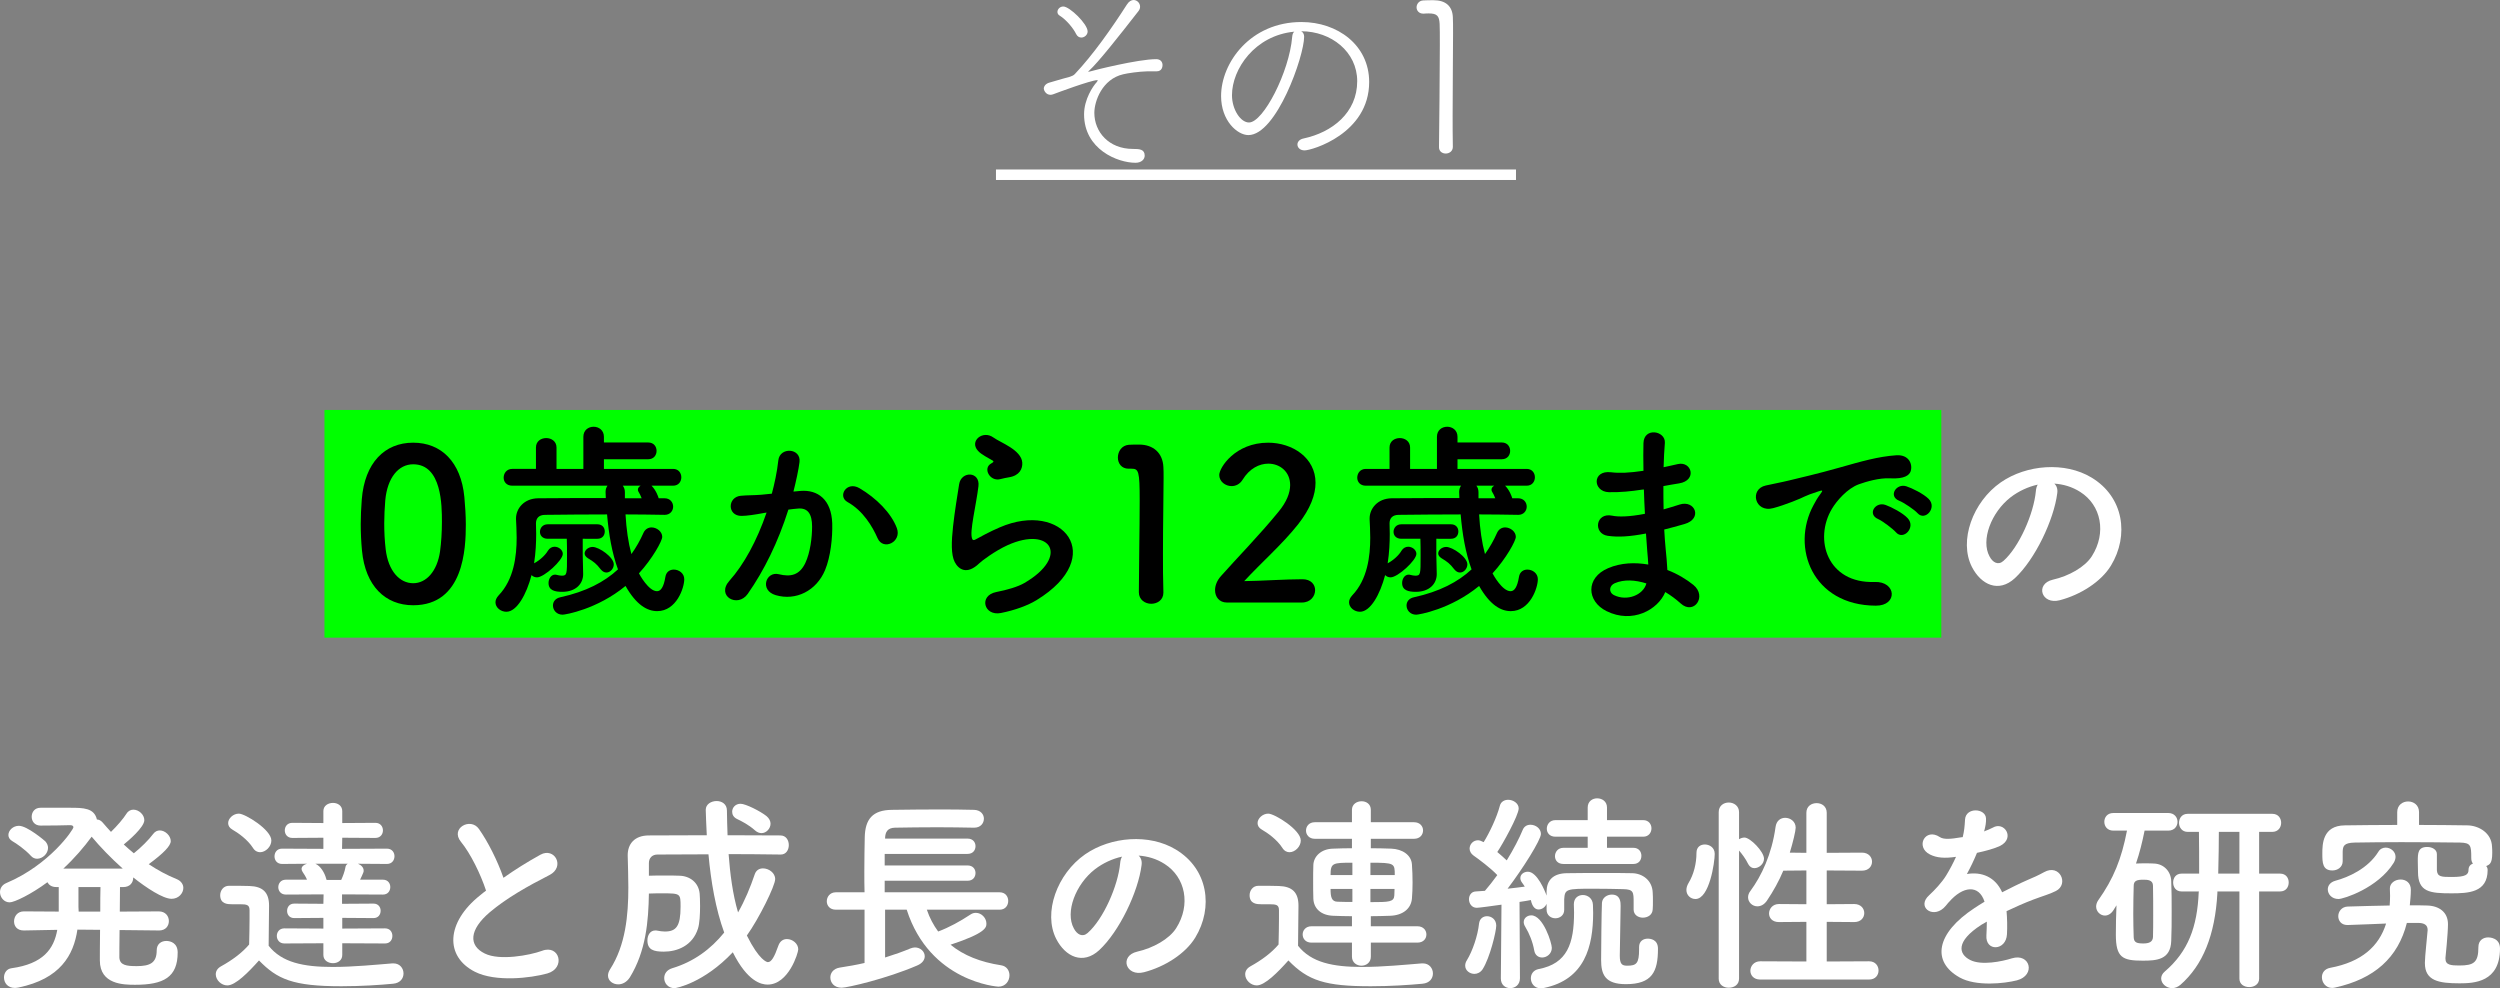 <?xml version="1.0" encoding="utf-8"?>
<!-- Generator: Adobe Illustrator 15.1.0, SVG Export Plug-In . SVG Version: 6.00 Build 0)  -->
<!DOCTYPE svg PUBLIC "-//W3C//DTD SVG 1.1//EN" "http://www.w3.org/Graphics/SVG/1.1/DTD/svg11.dtd">
<svg version="1.1" id="レイヤー_1" xmlns="http://www.w3.org/2000/svg" xmlns:xlink="http://www.w3.org/1999/xlink" x="0px"
	 y="0px" width="357.536px" height="141.349px" viewBox="0 0 357.536 141.349"
	 style="enable-background:new 0 0 357.536 141.349;" xml:space="preserve">
<rect x="0" y="0" width="357.536" height="141.349" fill="#808080" stroke="none"/>
<style type="text/css">
<![CDATA[
	.st0{fill:#FFFFFF;}
	.st1{fill:#00FF00;}
]]>
</style>
<rect x="46.403" y="58.631" class="st1" width="231.232" height="32.562"/>
<g>
	<g>
		<path class="st0" d="M160.647,10.62c-3.029,0.689-4.14,3.869-4.14,5.519
			c0,2.701,2.04,5.16,5.52,5.16c0.9,0,1.681,0.03,1.681,0.96
			c0,0.511-0.45,1.021-1.32,1.021c-2.55,0-7.35-1.92-7.35-6.93
			c0-2.16,1.29-4.05,1.8-4.59c0.09-0.121,0.15-0.21,0.15-0.271
			c0-0.029-0.03-0.029-0.061-0.029c-0.899,0-5.97,1.89-6.27,2.01
			c-0.15,0.06-0.3,0.09-0.42,0.09c-0.69,0-0.96-0.689-0.96-0.87
			c0-0.359,0.27-0.72,0.78-0.87l1.859-0.54
			c0.84-0.239,1.47-0.329,1.8-0.689c2.61-2.76,5.31-6.6,7.439-9.93
			C161.458,0.18,161.817,0,162.118,0c0.51,0,0.93,0.45,0.93,0.96
			c0,0.21-0.061,0.391-0.21,0.601c-2.851,3.659-5.79,7.379-7.08,8.549
			c-0.06,0.061-0.12,0.091-0.12,0.12c0,0.03,0.03,0.03,0.061,0.03
			c0.06,0,0.149-0.03,0.27-0.06c0.36-0.12,6.78-1.74,9.39-1.74
			c0.63,0,0.9,0.42,0.9,0.84c0,0.15-0.03,0.9-0.84,0.9h-1.32
			C162.867,10.229,161.248,10.47,160.647,10.62z M154.648,5.37
			c-0.301,0-0.57-0.15-0.75-0.51c-0.36-0.75-1.351-2.011-2.37-2.641
			c-0.21-0.12-0.3-0.331-0.3-0.51c0-0.39,0.359-0.78,0.84-0.78
			c0.899,0,3.479,2.49,3.479,3.57C155.548,4.979,155.098,5.37,154.648,5.37z"/>
		<path class="st0" d="M186.511,5.25c0,2.79-3.96,14.069-7.979,14.069
			c-1.56,0-3.899-2.04-3.899-5.58c0-4.77,4.199-10.589,11.489-10.589
			c5.16,0,9.689,3.3,9.689,8.579c0,7.38-8.189,9.779-9.239,9.779
			c-0.66,0-1.021-0.42-1.021-0.84c0-0.359,0.271-0.75,0.9-0.869
			c4.05-0.87,7.649-3.661,7.649-8.19c0-4.199-3.72-7.14-8.01-7.14
			C186.361,4.62,186.511,4.889,186.511,5.25z M176.191,13.619
			c0,2.04,1.229,3.9,2.43,3.9c2.04,0,5.76-7.2,6.18-12.239
			c0.03-0.36,0.12-0.601,0.3-0.75C179.461,5.07,176.191,9.87,176.191,13.619z"
			/>
		<path class="st0" d="M207.778,20.999c0,0.63-0.51,0.96-1.02,0.96
			c-0.48,0-0.961-0.3-0.961-0.899v-0.03
			c0.03-3.03,0.12-10.26,0.12-14.52c0-1.5,0-2.609-0.029-3.09
			c-0.061-1.14-0.36-1.5-1.561-1.5c-0.21,0-0.42,0-0.689,0.03h-0.09
			c-0.63,0-0.96-0.45-0.96-0.9c0-0.449,0.33-0.96,0.96-0.989
			c0.6-0.03,0.84-0.03,1.47-0.03c1.71,0,2.699,0.84,2.76,2.43
			c0.03,0.51,0.03,1.35,0.03,2.37c0,2.85-0.061,7.29-0.061,11.579
			c0,1.561,0,3.12,0.03,4.561V20.999z"/>
		<path class="st0" d="M142.438,25.739v-1.5h74.37v1.5H142.438z"/>
		<path d="M51.77,78.759c-0.12-1.289-0.18-2.549-0.18-3.809
			c0-1.141,0.06-2.312,0.15-3.541c0.42-5.22,3.27-8.1,7.35-8.1
			c4.02,0,6.839,2.76,7.319,7.77c0.12,1.32,0.21,2.64,0.21,3.929
			c0,3.391-0.27,11.551-7.529,11.551C55.1,86.56,52.25,83.8,51.77,78.759z
			 M62.93,78.88c0.18-1.32,0.27-2.791,0.27-4.23
			c0-2.311,0-8.25-4.109-8.25c-2.101,0-3.69,1.92-3.99,5.13
			c-0.09,1.109-0.15,2.219-0.15,3.299c0,1.26,0.061,2.52,0.21,3.75
			c0.36,3.06,1.98,4.83,3.931,4.83C60.949,83.41,62.51,81.73,62.93,78.88
			z"/>
		<path d="M95.038,73.63c-1.89-0.031-3.75-0.061-5.58-0.061
			c0.12,2.1,0.391,4.02,0.84,5.67c0.69-0.961,1.261-1.98,1.74-3.061
			c0.24-0.51,0.69-0.75,1.14-0.75c0.75,0,1.53,0.6,1.53,1.35
			c0,0.57-1.38,3.09-3.33,5.221c0.09,0.18,1.38,2.551,2.58,2.551
			c0.54,0,0.96-0.57,1.2-2.041c0.12-0.75,0.66-1.051,1.2-1.051
			c0.72,0,1.5,0.512,1.5,1.381c0,1.23-1.11,4.561-3.87,4.561
			c-1.44,0-3-0.9-4.53-3.6c-4.08,3.359-8.64,4.109-8.999,4.109
			c-0.87,0-1.38-0.66-1.38-1.32c0-0.51,0.329-1.02,1.05-1.17
			c3.689-0.811,6.3-2.189,8.249-3.99c-0.869-2.369-1.319-5.04-1.56-7.859
			c-3.09,0-6.06,0.029-8.85,0.061c-0.93,0-1.32,0.509-1.32,1.229
			c0,0.42,0.03,0.932,0.03,1.5c0,1.201-0.06,2.67-0.3,4.201
			c0.81-0.421,1.62-1.171,1.979-1.801c0.24-0.391,0.601-0.57,0.96-0.57
			c0.57,0,1.17,0.45,1.17,1.021c0,0.929-2.67,3.359-3.689,3.359
			c-0.3,0-0.6-0.121-0.78-0.33c-0.72,2.76-2.1,5.25-3.6,5.25
			c-0.81,0-1.56-0.601-1.56-1.351c0-0.329,0.149-0.659,0.449-0.989
			c2.19-2.281,2.58-5.611,2.58-8.25c0-1.02-0.06-1.92-0.09-2.641
			c0-0.029,0-0.059,0-0.12c0-1.38,1.11-2.849,3.15-2.879
			c3.029-0.03,6.329-0.03,9.689-0.03l-0.03-0.81c0-0.031,0-0.09,0-0.12
			c0-0.33,0.12-0.63,0.27-0.84H73.259c-0.84,0-1.229-0.571-1.229-1.14
			c0-0.63,0.42-1.261,1.229-1.261h3.39V64c0-0.899,0.721-1.35,1.471-1.35
			c0.72,0,1.47,0.45,1.47,1.35v3.06h3.84v-4.59
			c0-0.959,0.72-1.439,1.47-1.439c0.72,0,1.47,0.48,1.47,1.439v0.811h6.33
			c0.81,0,1.2,0.6,1.2,1.2c0,0.6-0.391,1.199-1.2,1.199h-6.33v1.38
			h9.899c0.78,0,1.17,0.601,1.17,1.2c0,0.601-0.39,1.2-1.17,1.2h-3.09
			c0.63,0.63,0.96,1.56,1.021,1.8h0.84c0.81,0,1.229,0.599,1.229,1.201
			c0,0.57-0.42,1.17-1.199,1.17H95.038z M83.339,77.05v2.369
			c0,0.66,0.06,1.83,0.06,2.641c0,0.029,0,0.029,0,0.059
			c0,1.32-0.99,2.521-3,2.521c-1.05,0-1.95-0.21-1.95-1.261
			c0-0.6,0.36-1.199,0.931-1.199c0.06,0,0.149,0,0.21,0.029
			c0.27,0.061,0.51,0.121,0.75,0.121c0.75,0,0.75-0.24,0.75-2.76
			c0-0.871,0-1.801-0.03-2.52h-2.729c-0.75,0-1.11-0.48-1.11-0.99
			c0-0.541,0.39-1.08,1.11-1.08h7.109c0.72,0,1.05,0.51,1.05,1.02
			c0,0.541-0.33,1.051-1.05,1.051H83.339z M85.889,81.4
			c-0.601-0.781-0.96-1.051-1.8-1.561c-0.33-0.209-0.48-0.45-0.48-0.689
			c0-0.48,0.54-0.93,1.14-0.93c0.931,0,3.03,1.469,3.03,2.49
			c0,0.629-0.51,1.17-1.05,1.17C86.429,81.88,86.158,81.73,85.889,81.4z
			 M89.068,69.46C89.248,69.7,89.368,70,89.368,70.389v0.871h2.4
			c-0.15-0.39-0.271-0.63-0.42-0.871c-0.091-0.12-0.12-0.24-0.12-0.359
			c0-0.24,0.149-0.42,0.39-0.57H89.068z"/>
		<path d="M114.461,70.21c2.52-0.21,4.439,1.26,4.56,4.62
			c0.06,2.1-0.24,4.801-1.02,6.689c-1.23,2.971-4.17,4.439-7.05,3.6
			c-2.37-0.689-1.41-3.449,0.42-3c1.71,0.42,2.97,0.15,3.81-1.619
			c0.689-1.471,0.96-3.6,0.96-5.189c0-1.83-0.63-2.701-2.01-2.58
			c-0.45,0.029-0.9,0.09-1.38,0.15c-1.47,4.648-3.48,8.729-5.82,12.059
			c-1.439,2.041-4.56,0.301-2.609-1.889c2.069-2.311,3.93-5.73,5.31-9.75
			l-0.36,0.059c-1.29,0.24-2.46,0.42-3.239,0.42
			c-2.04,0-2.01-2.699-0.09-2.879c0.93-0.09,1.859-0.06,2.939-0.149
			l1.5-0.15c0.36-1.319,0.75-3.09,0.93-4.77
			c0.21-1.95,3.271-1.77,3.03,0.24c-0.12,1.02-0.51,2.819-0.87,4.229
			L114.461,70.21z M125.5,76.96c-0.72-1.65-2.069-3.93-4.29-5.16
			c-1.47-0.81-0.149-3.06,1.71-1.98c2.4,1.409,4.53,3.539,5.34,5.699
			C129.01,77.5,126.311,78.82,125.5,76.96z"/>
		<path d="M143.14,87.669c-2.43,0.48-3.21-2.49-0.66-3
			c1.561-0.301,3.091-0.75,4.021-1.291c3.3-1.92,4.199-3.989,3.569-5.189
			c-0.63-1.199-2.819-1.648-5.999-0.209c-1.771,0.811-3.66,2.219-4.021,2.58
			c-1.77,1.709-2.97,0.869-3.51-0.18c-0.54-1.051-0.479-2.91-0.24-5.102
			c0.24-2.189,0.631-4.499,0.87-6.029c0.3-1.92,3.03-1.861,2.76,0.3
			c-0.149,1.26-0.479,2.94-0.72,4.379c-0.24,1.471-0.39,2.58-0.18,3.121
			c0.09,0.24,0.24,0.24,0.51,0.089c0.6-0.329,2.01-1.11,3.42-1.71
			c9.06-3.929,15.449,4.17,5.31,10.381
			C147.01,86.589,145.12,87.279,143.14,87.669z M143.02,68.53
			c-1.439,0.359-2.52-1.561-1.26-2.25c0.15-0.09,0.45-0.24,0.24-0.391
			c-0.63-0.389-1.65-0.869-2.13-1.409c-1.29-1.41,0.689-3,2.189-1.92
			c0.54,0.39,1.561,0.84,2.431,1.409c0.87,0.57,1.649,1.29,1.71,2.19
			c0.06,0.87-0.391,1.859-1.891,2.1C143.92,68.32,143.5,68.41,143.02,68.53z"/>
		<path d="M164.642,86.349c-0.87,0-1.77-0.57-1.77-1.65
			c0-2.789,0.119-9.18,0.119-13.139c0-4.199-0.149-4.529-1.17-4.529
			c-0.09,0-0.18,0-0.27,0c-0.061,0-0.09,0-0.15,0
			c-1.02,0-1.529-0.78-1.529-1.59c0-0.87,0.54-1.74,1.56-1.83
			c0.6-0.03,0.84-0.03,1.47-0.03c2.07,0,3.391,1.23,3.48,3.21
			c0.029,0.39,0.029,0.93,0.029,1.59c0,2.4-0.09,6.42-0.09,10.709
			c0,1.859,0,3.75,0.061,5.609c0,0.031,0,0.031,0,0.061
			C166.382,85.81,165.512,86.349,164.642,86.349z"/>
		<path d="M175.45,86.169c-1.05,0-1.68-0.78-1.68-1.77
			c0-0.66,0.271-1.381,0.87-2.041c2.07-2.34,5.55-5.91,8.189-9.148
			c1.2-1.441,1.681-2.76,1.681-3.84c0-1.89-1.44-3.061-3.12-3.061
			c-1.29,0-2.7,0.69-3.69,2.311c-0.39,0.63-0.989,0.899-1.56,0.899
			c-0.9,0-1.77-0.659-1.77-1.59c0-1.05,2.279-4.619,6.989-4.619
			c3.479,0,6.779,2.159,6.779,5.729c0,1.71-0.72,3.69-2.489,5.94
			c-2.28,2.879-5.22,5.43-7.71,8.129c2.49-0.029,5.88-0.27,8.34-0.27
			c1.229,0,1.8,0.779,1.8,1.561c0,0.869-0.66,1.77-1.89,1.77H175.45z"/>
		<path d="M217.114,73.63c-1.89-0.031-3.75-0.061-5.58-0.061
			c0.12,2.1,0.391,4.02,0.84,5.67c0.69-0.961,1.261-1.98,1.74-3.061
			c0.24-0.51,0.69-0.75,1.14-0.75c0.75,0,1.53,0.6,1.53,1.35
			c0,0.57-1.38,3.09-3.33,5.221c0.09,0.18,1.38,2.551,2.58,2.551
			c0.54,0,0.96-0.57,1.2-2.041c0.12-0.75,0.66-1.051,1.2-1.051
			c0.72,0,1.5,0.512,1.5,1.381c0,1.23-1.11,4.561-3.87,4.561
			c-1.44,0-3-0.9-4.53-3.6c-4.08,3.359-8.64,4.109-8.999,4.109
			c-0.87,0-1.38-0.66-1.38-1.32c0-0.51,0.329-1.02,1.05-1.17
			c3.689-0.811,6.3-2.189,8.249-3.99c-0.869-2.369-1.319-5.04-1.56-7.859
			c-3.09,0-6.06,0.029-8.85,0.061c-0.93,0-1.32,0.509-1.32,1.229
			c0,0.42,0.03,0.932,0.03,1.5c0,1.201-0.06,2.67-0.3,4.201
			c0.81-0.421,1.62-1.171,1.979-1.801c0.24-0.391,0.601-0.57,0.96-0.57
			c0.57,0,1.17,0.45,1.17,1.021c0,0.929-2.67,3.359-3.689,3.359
			c-0.3,0-0.6-0.121-0.78-0.33c-0.72,2.76-2.1,5.25-3.6,5.25
			c-0.81,0-1.56-0.601-1.56-1.351c0-0.329,0.149-0.659,0.449-0.989
			c2.19-2.281,2.58-5.611,2.58-8.25c0-1.02-0.06-1.92-0.09-2.641
			c0-0.029,0-0.059,0-0.12c0-1.38,1.11-2.849,3.15-2.879
			c3.029-0.03,6.329-0.03,9.689-0.03l-0.03-0.81c0-0.031,0-0.09,0-0.12
			c0-0.33,0.12-0.63,0.27-0.84h-13.619c-0.84,0-1.229-0.571-1.229-1.14
			c0-0.63,0.42-1.261,1.229-1.261h3.39V64c0-0.899,0.721-1.35,1.471-1.35
			c0.72,0,1.47,0.45,1.47,1.35v3.06h3.84v-4.59
			c0-0.959,0.72-1.439,1.47-1.439c0.72,0,1.47,0.48,1.47,1.439v0.811h6.33
			c0.81,0,1.2,0.6,1.2,1.2c0,0.6-0.391,1.199-1.2,1.199h-6.33v1.38
			h9.899c0.78,0,1.17,0.601,1.17,1.2c0,0.601-0.39,1.2-1.17,1.2h-3.09
			c0.63,0.63,0.96,1.56,1.021,1.8h0.84c0.81,0,1.229,0.599,1.229,1.201
			c0,0.57-0.42,1.17-1.199,1.17H217.114z M205.415,77.05v2.369
			c0,0.66,0.06,1.83,0.06,2.641c0,0.029,0,0.029,0,0.059
			c0,1.32-0.99,2.521-3,2.521c-1.05,0-1.95-0.21-1.95-1.261
			c0-0.6,0.36-1.199,0.931-1.199c0.06,0,0.149,0,0.21,0.029
			c0.27,0.061,0.51,0.121,0.75,0.121c0.75,0,0.75-0.24,0.75-2.76
			c0-0.871,0-1.801-0.03-2.52h-2.729c-0.75,0-1.11-0.48-1.11-0.99
			c0-0.541,0.39-1.08,1.11-1.08h7.109c0.72,0,1.05,0.51,1.05,1.02
			c0,0.541-0.33,1.051-1.05,1.051H205.415z M207.965,81.4
			c-0.601-0.781-0.96-1.051-1.8-1.561c-0.33-0.209-0.48-0.45-0.48-0.689
			c0-0.48,0.54-0.93,1.14-0.93c0.931,0,3.03,1.469,3.03,2.49
			c0,0.629-0.51,1.17-1.05,1.17C208.505,81.88,208.234,81.73,207.965,81.4z
			 M211.145,69.46c0.18,0.24,0.3,0.54,0.3,0.929v0.871h2.4
			c-0.15-0.39-0.271-0.63-0.42-0.871c-0.091-0.12-0.12-0.24-0.12-0.359
			c0-0.24,0.149-0.42,0.39-0.57H211.145z"/>
		<path d="M234.799,70.03c-1.56,0.239-3.06,0.39-4.71,0.359
			c-2.31-0.059-2.43-3.179,0.3-2.849c1.23,0.15,2.61,0.09,4.65-0.21
			c-0.03-1.59-0.03-3,0-3.96c0.06-2.31,3.18-1.77,3.06-0.03
			c-0.09,1.08-0.15,2.28-0.18,3.48c0.63-0.12,1.319-0.3,2.04-0.45
			c1.979-0.45,2.79,2.34,0.18,2.76c-0.81,0.12-1.56,0.271-2.25,0.39
			c0,1.11,0,2.221,0.03,3.33c0.72-0.21,1.47-0.42,2.279-0.689
			c2.221-0.72,3.36,2.041,0.69,2.791c-1.05,0.299-2.01,0.568-2.88,0.779
			c0.06,1.02,0.12,1.949,0.21,2.82c0.09,0.809,0.18,1.889,0.24,2.969
			c1.5,0.57,2.79,1.381,3.72,2.131c2.01,1.648,0.06,4.379-1.83,2.639
			c-0.63-0.568-1.38-1.139-2.189-1.619c-1.051,2.549-4.71,4.561-8.4,2.73
			c-2.85-1.41-3.029-4.77,0.24-6.15c1.83-0.779,3.84-0.84,5.729-0.51
			c-0.029-0.631-0.09-1.26-0.149-1.949c-0.061-0.721-0.12-1.561-0.181-2.49
			c-2.369,0.449-3.959,0.539-5.459,0.33c-2.13-0.301-1.771-3.391,0.63-2.881
			c0.87,0.18,2.369,0.18,4.68-0.27c-0.061-1.141-0.12-2.31-0.15-3.48
			L234.799,70.03z M230.929,83.41c-0.779,0.33-0.93,1.289-0.09,1.709
			c1.83,0.9,4.17,0,4.62-1.68C233.839,82.929,232.249,82.839,230.929,83.41z"/>
		<path d="M259.354,72.25c0.3-0.57,0.569-1.049,0.96-1.56
			c0.479-0.63,0.329-0.6-0.24-0.42c-2.25,0.721-1.74,0.721-3.78,1.5
			c-0.96,0.361-1.8,0.66-2.699,0.9c-2.641,0.72-3.45-2.73-1.051-3.24
			c0.63-0.149,2.37-0.479,3.33-0.72c1.47-0.36,4.11-0.96,7.17-1.83
			c3.09-0.87,5.52-1.59,8.159-1.77c1.86-0.12,2.37,1.35,2.04,2.31
			c-0.18,0.51-0.84,1.11-2.939,0.99c-1.53-0.09-3.42,0.479-4.439,0.84
			c-1.681,0.6-3.21,2.399-3.87,3.509c-2.64,4.41-0.63,10.711,6.09,10.471
			c3.149-0.121,3.359,3.42,0.18,3.389
			C259.204,86.589,256.084,78.279,259.354,72.25z M268.594,74.23
			c-1.59-0.689-0.39-2.55,1.08-2.01c0.84,0.299,2.46,1.139,3.149,1.889
			c1.23,1.32-0.63,3.24-1.68,2.012
			C270.724,75.639,269.224,74.5,268.594,74.23z M271.624,71.62
			c-1.62-0.63-0.45-2.55,1.02-2.07c0.84,0.271,2.46,1.08,3.18,1.8
			c1.26,1.259-0.51,3.24-1.59,2.04
			C273.813,72.91,272.254,71.859,271.624,71.62z"/>
		<path class="st0" d="M294.217,70.54c-0.48,3.809-3.18,9.479-6.06,12.149
			c-2.311,2.131-4.83,0.961-6.15-1.619c-1.89-3.721,0.12-9.3,4.141-12.09
			c3.689-2.55,9.18-2.97,12.959-0.689c4.65,2.79,5.399,8.309,2.79,12.599
			c-1.41,2.31-4.35,4.171-7.319,4.95c-2.641,0.689-3.57-2.34-0.99-2.939
			c2.279-0.511,4.59-1.801,5.58-3.361c2.13-3.359,1.319-7.289-1.65-9.178
			c-1.17-0.75-2.43-1.11-3.72-1.2C294.127,69.46,294.307,69.939,294.217,70.54
			z M287.557,71.11c-2.789,2.159-4.289,6.149-3.029,8.459
			c0.45,0.869,1.229,1.319,1.979,0.66c2.25-1.98,4.35-6.75,4.65-9.99
			c0.029-0.36,0.119-0.69,0.27-0.931
			C290.047,69.61,288.697,70.24,287.557,71.11z"/>
		<path class="st0" d="M22.709,133.07l-5.609-0.061c-0.03,1.92-0.03,3.541-0.03,3.93
			c0.061,1.111,1.021,1.23,2.49,1.23c1.92,0,2.85-0.48,2.85-2.25
			c0-0.93,0.66-1.35,1.38-1.35c0.601,0,1.62,0.301,1.62,1.65
			c0,3.539-2.01,4.619-6.09,4.619c-1.62,0-5.04-0.029-5.04-3.48
			c0-0.389,0-2.25,0.03-4.379l-3.24-0.029c-0.539,3.658-2.459,7.049-8.429,8.279
			c-0.181,0.029-0.36,0.059-0.511,0.059c-1.05,0-1.56-0.75-1.56-1.5
			c0-0.6,0.36-1.229,1.08-1.318c4.529-0.631,6.06-2.76,6.54-5.49
			l-4.771,0.09H3.39c-0.959,0-1.38-0.631-1.38-1.291
			c0-0.719,0.48-1.439,1.41-1.439l4.98,0.031v-3.51H8.04
			c-0.66,0-1.05-0.301-1.26-0.691c-2.34,1.74-4.74,2.881-5.4,2.881
			C0.57,129.05,0,128.33,0,127.58c0-0.51,0.271-1.02,0.9-1.289
			C7.14,123.65,10.5,118.64,10.5,118.31c0-0.209-0.18-0.299-0.48-0.299
			c-1.109,0.029-2.52,0.059-4.229,0.059c-0.84,0-1.26-0.629-1.26-1.26
			c0-0.66,0.42-1.289,1.26-1.289h0.03c0.39,0,0.779,0,1.17,0
			c1.02,0,1.979,0,3.029,0c1.92,0,3.45,0.029,3.84,1.68
			c0.301,0,0.57,0.15,0.811,0.42c0.39,0.449,0.779,0.9,1.2,1.35
			c0.869-0.84,1.77-1.891,2.22-2.609c0.27-0.42,0.63-0.57,0.989-0.57
			c0.78,0,1.561,0.721,1.561,1.5c0,1.02-2.311,2.969-2.94,3.48
			c0.48,0.449,0.931,0.84,1.44,1.26c1.02-0.811,2.16-1.951,2.76-2.76
			c0.27-0.361,0.6-0.51,0.96-0.51c0.75,0,1.56,0.75,1.56,1.529
			c0,0.66-0.989,1.709-3.149,3.299c1.26,0.84,2.58,1.561,3.989,2.131
			c0.66,0.27,0.96,0.779,0.96,1.26c0,0.779-0.689,1.561-1.68,1.561
			c-1.229,0-3.6-1.561-5.489-3.061c0,0.029,0,0.029,0,0.061
			c0,0.66-0.45,1.32-1.41,1.32h-0.48c0,0.898-0.029,2.158-0.029,3.51
			l5.579-0.031c0.96,0,1.44,0.691,1.44,1.381s-0.45,1.35-1.41,1.35H22.709z
			 M4.41,122.389c-0.84-0.929-2.13-1.8-2.61-2.069
			c-0.42-0.24-0.6-0.57-0.6-0.9c0-0.658,0.66-1.318,1.5-1.318
			c1.2,0,3.689,2.129,3.78,2.219c0.27,0.301,0.39,0.631,0.39,0.93
			c0,0.84-0.78,1.561-1.561,1.561C4.98,122.81,4.68,122.691,4.41,122.389z
			 M17.55,124.22c-1.68-1.5-3.24-3.119-4.44-4.561
			c-1.079,1.471-2.43,3.061-4.05,4.561H17.55z M14.34,130.371
			c0-1.352,0-2.611,0.03-3.51h-3.15v2.818c0,0.24,0.03,0.451,0.03,0.691
			H14.34z"/>
		<path class="st0" d="M32.509,140.929c-0.87,0-1.65-0.779-1.65-1.59
			c0-0.42,0.21-0.84,0.75-1.141c1.62-0.898,3-1.92,4.021-3.119
			c0.029-1.35,0.06-2.52,0.06-3.66c0-0.42,0-0.811,0-1.23
			c0-0.779-0.36-0.869-1.38-0.869c-0.42,0-0.78,0-1.17,0
			c-0.57,0-1.65-0.029-1.65-1.289c0-0.66,0.45-1.352,1.261-1.352
			c1.08,0,1.92,0,2.909,0.031c1.92,0.059,2.82,0.9,2.82,2.82
			c0,1.738-0.06,3.809-0.06,5.729c1.89,2.4,4.979,3.029,9.149,3.029
			c3,0,6.27-0.328,8.55-0.51c0.06,0,0.09,0,0.149,0
			c0.93,0,1.44,0.721,1.44,1.441c0,0.689-0.45,1.379-1.5,1.469
			c-1.86,0.18-4.62,0.361-7.38,0.361c-6.99,0-9.18-1.021-11.79-3.691
			C35.538,139.039,33.679,140.929,32.509,140.929z M36.169,121.25
			c-0.78-1.199-2.101-2.129-2.94-2.609c-0.42-0.24-0.6-0.57-0.6-0.93
			c0-0.66,0.72-1.35,1.529-1.35c0.9,0,4.65,2.309,4.65,3.84
			c0,0.869-0.811,1.68-1.62,1.68C36.828,121.88,36.438,121.701,36.169,121.25z
			 M48.948,134.9v1.68c0,0.779-0.66,1.17-1.32,1.17
			c-0.689,0-1.38-0.391-1.38-1.17v-1.68l-5.58,0.029
			c-0.72,0-1.079-0.54-1.079-1.08c0-0.539,0.359-1.08,1.079-1.08l5.58,0.031
			v-1.531l-4.17,0.031c-0.689,0-1.02-0.51-1.02-1.02
			c0-0.541,0.33-1.051,1.02-1.051l4.17,0.029l0.03-1.35l-5.4,0.029
			c-0.72,0-1.079-0.539-1.079-1.05c0-0.54,0.359-1.079,1.079-1.079h3.03
			c-0.18-0.421-0.42-0.811-0.63-1.109c-0.09-0.15-0.15-0.301-0.15-0.42
			c0-0.361,0.33-0.631,0.78-0.75l-3.569,0.029c-0.721,0-1.08-0.539-1.08-1.08
			c0-0.57,0.359-1.109,1.08-1.109l5.909,0.029v-1.59l-4.439,0.029
			c-0.721,0-1.08-0.539-1.08-1.078c0-0.541,0.359-1.081,1.08-1.081l4.439,0.03
			v-1.711c0-0.779,0.69-1.17,1.38-1.17c0.66,0,1.32,0.391,1.32,1.17v1.711
			l4.739-0.03c0.721,0,1.08,0.54,1.08,1.081c0,0.539-0.359,1.078-1.08,1.078
			l-4.739-0.029l-0.03,1.59l6.42-0.029c0.72,0,1.08,0.539,1.08,1.08
			c0,0.57-0.36,1.109-1.08,1.109l-4.14-0.029
			c0.449,0.18,0.81,0.539,0.81,0.959c0,0.121,0,0.211-0.06,0.33
			c-0.12,0.301-0.271,0.631-0.45,0.99h3.27c0.72,0,1.05,0.539,1.05,1.051
			c0,0.539-0.33,1.078-1.05,1.078l-5.85-0.029v1.35l4.5-0.029
			c0.689,0,1.02,0.51,1.02,1.02c0,0.541-0.33,1.051-1.02,1.051l-4.47-0.031
			v1.531l6.119-0.031c0.721,0,1.051,0.541,1.051,1.08
			c0,0.54-0.33,1.08-1.051,1.08L48.948,134.9z M45.108,123.531
			c0.72,0.299,1.319,1.289,1.529,2.1c0.03,0.061,0.061,0.15,0.061,0.209
			h2.1c0.24-0.51,0.51-1.229,0.601-1.799
			c0.029-0.24,0.149-0.391,0.329-0.51H45.108z"/>
		<path class="st0" d="M65.913,120.38c-1.561-1.92,1.38-3.539,2.58-1.83
			c1.289,1.83,2.64,4.5,3.51,6.99c1.619-1.141,3.329-2.221,5.279-3.301
			c2.04-1.139,3.6,1.74,1.29,2.91c-3.06,1.561-6.149,3.301-8.52,5.311
			c-2.97,2.52-3.06,4.77-0.72,5.908c2.1,1.051,6.39,0.271,8.189-0.389
			c2.52-0.961,3.42,2.49,0.75,3.24c-2.37,0.66-7.38,1.26-10.35-0.24
			c-4.32-2.189-4.14-7.051,0.72-10.92c0.3-0.24,0.57-0.48,0.87-0.689
			C68.732,125,67.293,122.06,65.913,120.38z"/>
		<path class="st0" d="M111.641,122.21c-2.46-0.031-4.949-0.061-7.439-0.061
			c0.21,2.791,0.57,5.699,1.351,8.34c0.96-1.68,1.739-3.539,2.399-5.49
			c0.21-0.57,0.66-0.809,1.17-0.809c0.81,0,1.74,0.629,1.74,1.529
			c0,0.959-2.311,5.639-4.05,8.07c1.77,3.568,2.88,3.809,3,3.809
			c0.51,0,0.93-0.719,1.5-2.34c0.239-0.689,0.72-0.959,1.229-0.959
			c0.81,0,1.62,0.66,1.62,1.469c0,0.51-1.38,5.041-4.38,5.041
			c-0.9,0-2.88-0.421-4.979-4.621c-4.141,4.381-8.07,5.131-8.34,5.131
			c-0.931,0-1.47-0.721-1.47-1.439c0-0.602,0.359-1.17,1.14-1.41
			c3.09-0.932,5.52-2.73,7.439-5.1c-1.229-3.391-1.89-7.26-2.25-11.191
			c-2.489,0-4.949,0.031-7.289,0.031c-0.75,0-1.23,0.48-1.23,1.23v1.799
			c0.72-0.029,1.5-0.029,2.28-0.029c0.75,0,1.5,0,2.069,0.029
			c1.53,0.031,2.76,0.99,2.91,2.551c0.03,0.359,0.06,1.02,0.06,1.77
			c0,1.141-0.06,2.49-0.3,3.24c-0.779,2.459-2.97,3.299-4.89,3.299
			c-1.47,0-2.34-0.27-2.34-1.619c0-0.721,0.39-1.41,1.11-1.41
			c0.119,0,0.21,0,0.33,0.029c0.329,0.061,0.689,0.121,1.05,0.121
			c1.62,0,2.25-0.75,2.25-3.541c0-1.889,0-1.92-2.58-1.92c-0.63,0-1.29,0-1.95,0.031
			c-0.06,3.959-0.42,8.25-2.729,11.998c-0.45,0.691-1.08,0.99-1.65,0.99
			c-0.78,0-1.47-0.51-1.47-1.26c0-0.27,0.09-0.57,0.3-0.9
			c2.22-3.449,2.61-7.738,2.61-11.699c0-1.59-0.061-3.148-0.091-4.559
			c0-0.031,0-0.061,0-0.061c0-1.59,0.96-2.82,3.03-2.82
			c2.64,0,5.46-0.029,8.279-0.029c-0.06-0.93-0.149-3.48-0.149-3.631
			c0-0.809,0.78-1.26,1.56-1.26c0.72,0,1.47,0.42,1.47,1.35
			c0.03,1.141,0.03,2.311,0.091,3.541c2.609,0,5.159,0.029,7.56,0.029
			c0.81,0,1.199,0.689,1.199,1.381c0,0.689-0.39,1.35-1.14,1.35H111.641z
			 M107.981,118.761c-0.9-0.811-1.98-1.352-2.55-1.621
			c-0.511-0.24-0.721-0.629-0.721-1.049c0-0.57,0.45-1.141,1.2-1.141
			c0.72,0,2.82,1.049,3.72,1.77c0.391,0.33,0.57,0.721,0.57,1.08
			c0,0.689-0.6,1.35-1.29,1.35C108.611,119.15,108.281,119.031,107.981,118.761z"
			/>
		<path class="st0" d="M132.552,130.099c0.39,1.17,0.96,2.221,1.62,3.121
			c1.59-0.6,3.12-1.441,4.62-2.43c0.27-0.182,0.51-0.24,0.779-0.24
			c0.811,0,1.5,0.75,1.5,1.529c0,0.541-0.03,1.35-5.13,3.029
			c1.86,1.53,4.29,2.49,7.229,2.941c0.811,0.119,1.2,0.779,1.2,1.439
			c0,0.779-0.54,1.619-1.59,1.619c-0.06,0-9.779-0.629-13.109-11.01h-3.09
			v6.84c1.35-0.42,2.61-0.869,3.6-1.289
			c0.24-0.09,0.45-0.15,0.66-0.15c0.81,0,1.41,0.6,1.41,1.26
			c0,0.48-0.3,0.99-1.08,1.32c-4.38,1.891-9.989,3.18-10.8,3.18
			c-1.08,0-1.62-0.721-1.62-1.471c0-0.629,0.42-1.26,1.351-1.408
			c1.17-0.182,2.399-0.391,3.54-0.66v-7.621h-4.11
			c-0.87,0-1.29-0.6-1.29-1.199c0-0.631,0.45-1.289,1.29-1.289h4.11
			c-0.03-0.961-0.03-1.98-0.03-3.031c0-1.68,0.03-3.389,0.06-4.859
			c0.061-2.551,1.11-3.869,3.87-3.9c2.189-0.029,4.71-0.059,7.17-0.059
			c1.59,0,3.18,0.029,4.59,0.059c0.96,0.031,1.41,0.66,1.41,1.26
			c0,0.66-0.48,1.291-1.381,1.291c-0.029,0-0.029,0-0.06,0
			c-1.62-0.031-3.42-0.061-5.189-0.061c-2.16,0-4.29,0.029-6.09,0.061
			c-1.05,0.029-1.38,0.6-1.41,1.469v0.091h11.789
			c0.78,0,1.141,0.54,1.141,1.079c0,0.57-0.36,1.111-1.141,1.111h-11.849v1.65
			h11.849c0.78,0,1.141,0.539,1.141,1.078c0,0.57-0.36,1.111-1.141,1.111h-11.849
			v1.65h16.438c0.841,0,1.23,0.629,1.23,1.229c0,0.631-0.39,1.26-1.23,1.26
			H132.552z"/>
		<path class="st0" d="M163.26,123.74c-0.48,3.811-3.18,9.48-6.06,12.149
			c-2.311,2.13-4.83,0.96-6.15-1.62c-1.89-3.719,0.12-9.299,4.141-12.09
			c3.689-2.549,9.18-2.969,12.959-0.689c4.65,2.791,5.399,8.311,2.79,12.6
			c-1.41,2.311-4.35,4.17-7.319,4.949c-2.641,0.691-3.57-2.34-0.99-2.939
			c2.279-0.51,4.59-1.799,5.58-3.359c2.13-3.359,1.319-7.289-1.65-9.18
			c-1.17-0.75-2.43-1.109-3.72-1.199
			C163.17,122.66,163.35,123.139,163.26,123.74z M156.6,124.31
			c-2.789,2.16-4.289,6.15-3.029,8.459c0.45,0.87,1.229,1.32,1.979,0.66
			c2.25-1.979,4.35-6.75,4.65-9.988c0.029-0.361,0.119-0.691,0.27-0.932
			C159.09,122.81,157.74,123.441,156.6,124.31z"/>
		<path class="st0" d="M179.73,140.929c-0.87,0-1.65-0.779-1.65-1.59
			c0-0.42,0.21-0.84,0.75-1.141c1.62-0.898,3-1.92,4.021-3.119
			c0.029-1.35,0.06-2.52,0.06-3.66c0-0.42,0-0.811,0-1.23
			c0-0.779-0.36-0.869-1.38-0.869c-0.42,0-0.78,0-1.17,0
			c-0.57,0-1.65-0.029-1.65-1.289c0-0.66,0.45-1.352,1.261-1.352
			c1.08,0,1.92,0,2.909,0.031c1.92,0.059,2.82,0.9,2.82,2.82
			c0,1.738-0.061,3.809-0.061,5.729c1.891,2.4,4.98,3.029,9.15,3.029
			c3,0,6.27-0.328,8.55-0.51c0.06,0,0.09,0,0.149,0
			c0.93,0,1.44,0.721,1.44,1.441c0,0.689-0.45,1.379-1.5,1.469
			c-1.891,0.18-4.65,0.361-7.38,0.361c-6.51,0-8.97-0.781-11.79-3.691
			C182.761,139.039,180.9,140.929,179.73,140.929z M183.391,121.25
			c-0.78-1.199-2.101-2.129-2.94-2.609c-0.42-0.24-0.6-0.57-0.6-0.93
			c0-0.66,0.72-1.35,1.529-1.35c0.9,0,4.65,2.309,4.65,3.84
			c0,0.869-0.811,1.68-1.62,1.68C184.05,121.88,183.66,121.701,183.391,121.25z
			 M196.05,134.81v2.01c0,0.84-0.66,1.289-1.35,1.289
			c-0.66,0-1.351-0.449-1.351-1.289v-2.01h-5.79
			c-0.84,0-1.26-0.57-1.26-1.171c0-0.569,0.42-1.169,1.26-1.169h5.79
			v-1.439c-0.899,0-1.77-0.031-2.67-0.061c-1.77-0.061-2.79-1.051-2.85-2.43
			c-0.03-0.811-0.03-1.651-0.03-2.461c0-0.84,0-1.65,0.03-2.4
			c0.06-1.229,1.14-2.279,2.82-2.309c0.84-0.031,1.77-0.061,2.699-0.061
			v-1.35h-5.31c-0.84,0-1.26-0.6-1.26-1.17
			c0-0.6,0.42-1.199,1.26-1.199h5.31v-1.771c0-0.809,0.69-1.229,1.38-1.229
			c0.66,0,1.32,0.389,1.32,1.229v1.771h6.18c0.87,0,1.29,0.6,1.29,1.17
			c0,0.6-0.42,1.199-1.29,1.199h-6.18v1.35c0.99,0,1.979,0.029,2.939,0.061
			c1.561,0.06,2.851,0.9,2.94,2.25c0.06,0.84,0.09,1.74,0.09,2.609
			c0,0.811-0.03,1.561-0.09,2.279c-0.12,1.41-1.26,2.4-3.12,2.461
			c-0.93,0.029-1.83,0.061-2.76,0.061v1.439h6.659
			c0.87,0,1.29,0.6,1.29,1.169c0,0.601-0.42,1.171-1.29,1.171H196.05z
			 M193.41,123.38c-2.82,0-3.12,0.029-3.12,1.77h3.12V123.38z
			 M193.41,127.13h-3.12c0,1.109,0.12,1.83,1.02,1.83
			c0.66,0.029,1.351,0.029,2.101,0.029V127.13z M199.47,125.15
			c0-1.68,0-1.77-3.48-1.77v1.77H199.47z M195.989,127.13v1.889
			c2.7,0,3.36-0.029,3.42-0.959c0-0.301,0.03-0.6,0.03-0.93H195.989z"/>
		<path class="st0" d="M210.864,139.279c-0.66,0-1.32-0.479-1.32-1.17
			c0-0.24,0.061-0.51,0.24-0.779c0.81-1.32,1.56-3.51,1.74-5.25
			c0.09-0.721,0.6-1.049,1.14-1.049c0.66,0,1.32,0.479,1.32,1.35
			c0,0.809-0.9,4.59-1.95,6.238C211.734,139.07,211.284,139.279,210.864,139.279z
			 M233.633,130.041c0-0.361,0-0.631,0-0.93c0-1.531,0-1.92-1.499-1.951
			c-1.141-0.029-2.761-0.061-4.261-0.061c-3.84,0-4.079,0.031-4.169,1.5c0,0,0,0,0,1.5
			v0.031c0,0.779-0.631,1.199-1.261,1.199s-1.26-0.42-1.26-1.23v-0.84
			c-0.21,0.51-0.689,0.811-1.14,0.811c-0.33,0-0.87-0.181-1.11-1.35
			c-0.45,0.09-0.989,0.18-1.62,0.27l0.061,10.92
			c0,0.93-0.69,1.41-1.38,1.41c-0.69,0-1.351-0.451-1.351-1.381v-0.029
			l0.091-10.529c-1.44,0.209-3.271,0.449-3.54,0.449
			c-0.72,0-1.11-0.629-1.11-1.23c0-0.539,0.33-1.08,0.96-1.109
			c0.36-0.029,0.811-0.061,1.32-0.09c0.54-0.631,1.17-1.41,1.77-2.25
			c-0.93-0.99-2.699-2.311-3.39-2.789c-0.39-0.271-0.57-0.66-0.57-0.99
			c0-0.631,0.511-1.201,1.2-1.201c0.24,0,0.45,0.09,0.811,0.271
			c0.84-1.352,1.89-3.57,2.31-5.191c0.149-0.6,0.66-0.869,1.2-0.869
			c0.72,0,1.5,0.51,1.5,1.23c0,0.99-2.34,5.189-3.061,6.24
			c0.48,0.389,0.96,0.84,1.351,1.199c0.96-1.561,1.8-3.18,2.279-4.35
			c0.21-0.541,0.66-0.75,1.11-0.75c0.75,0,1.5,0.539,1.5,1.32
			c0,0.84-2.58,4.949-4.77,7.828c0.899-0.09,1.77-0.21,2.459-0.299
			c-0.119-0.211-0.27-0.391-0.39-0.57c-0.18-0.24-0.24-0.449-0.24-0.66
			c0-0.539,0.511-0.9,1.08-0.9c1.32,0,2.46,2.791,2.67,3.42v-0.629
			c0.03-1.531,0.9-2.551,2.88-2.58c1.68-0.031,3.54-0.031,5.4-0.031
			c1.35,0,2.699,0,3.989,0.031c1.38,0.029,2.85,0.959,2.91,2.789
			c0.03,0.391,0.03,0.811,0.03,1.201c0,0.42,0,0.809-0.03,1.17
			c-0.03,0.809-0.72,1.199-1.41,1.199c-0.66,0-1.32-0.391-1.32-1.17V130.041
			z M219.414,135.919c-0.21-1.199-0.69-2.4-1.29-3.391
			c-0.15-0.238-0.21-0.479-0.21-0.658c0-0.57,0.51-0.961,1.08-0.961
			c1.71,0,2.939,3.961,2.939,4.65c0,0.84-0.72,1.379-1.38,1.379
			C220.044,136.939,219.534,136.639,219.414,135.919z M220.374,141.349
			c-0.93,0-1.44-0.719-1.44-1.439c0-0.6,0.36-1.17,1.11-1.32
			c4.109-0.779,5.069-3.66,5.069-8.1c0-0.359-0.029-0.721-0.029-1.109
			c0-0.031,0-0.031,0-0.061c0-0.9,0.63-1.32,1.29-1.32
			c0.689,0,1.409,0.48,1.439,1.41c0,0.391,0.03,0.75,0.03,1.141
			c0,4.799-1.2,9.539-7.02,10.738C220.674,141.32,220.523,141.349,220.374,141.349
			z M223.584,123.56c-0.811,0-1.2-0.539-1.2-1.109
			c0-0.6,0.42-1.201,1.2-1.201h3.479v-1.59h-4.62
			c-0.84,0-1.229-0.57-1.229-1.139c0-0.602,0.42-1.23,1.229-1.23h4.62
			v-1.801c0-0.898,0.69-1.318,1.35-1.318c0.721,0,1.41,0.449,1.41,1.318v1.801
			h5.19c0.779,0,1.17,0.6,1.17,1.17c0,0.6-0.391,1.199-1.17,1.199h-5.19
			v1.59h3.78c0.779,0,1.14,0.57,1.14,1.14c0,0.601-0.36,1.171-1.14,1.171
			H223.584z M234.413,135.439c0-0.84,0.601-1.199,1.23-1.199
			c0.359,0,1.47,0.09,1.47,1.439c0,3.301-0.84,5.07-4.59,5.07
			c-2.97,0-3.54-1.381-3.54-3.449c0-1.201,0.061-7.26,0.12-8.189
			c0.06-0.75,0.75-1.172,1.41-1.172c1.26,0,1.26,1.141,1.26,1.621
			c0,1.619-0.12,5.609-0.12,7.109c0,1.23,0.33,1.439,1.05,1.439
			c1.32,0,1.71-0.299,1.71-2.34c0-0.09,0-0.209,0-0.299V135.439z"/>
		<path class="st0" d="M241.18,127.281c0-0.301,0.09-0.631,0.3-0.99
			c0.75-1.23,1.14-2.791,1.14-4.32c0-0.84,0.57-1.199,1.2-1.199
			c0.6,0,1.41,0.389,1.41,1.35c0,1.17-0.75,6.449-2.76,6.449
			C241.779,128.57,241.18,128.031,241.18,127.281z M245.8,116.15
			c0-0.93,0.72-1.379,1.439-1.379s1.47,0.479,1.47,1.379v3.871
			c0.24-0.15,0.511-0.24,0.78-0.24c0.81,0,2.79,2.01,2.79,3.029
			c0,0.75-0.72,1.35-1.38,1.35c-0.33,0-0.66-0.18-0.87-0.57
			c-0.39-0.809-0.93-1.5-1.32-1.949v18.33c0,0.869-0.72,1.289-1.47,1.289
			c-0.72,0-1.439-0.42-1.439-1.289V116.15z M251.739,140.089
			c-0.96,0-1.41-0.631-1.41-1.26c0-0.66,0.51-1.35,1.41-1.35l6.6,0.029
			v-5.67l-3.93,0.031c-0.96,0-1.41-0.602-1.41-1.231
			c0-0.659,0.51-1.349,1.41-1.349l3.93,0.029v-4.83l-3.3,0.031
			c-0.63,1.498-1.41,2.908-2.34,4.289c-0.42,0.6-0.9,0.811-1.38,0.811
			c-0.69,0-1.32-0.57-1.32-1.291c0-0.27,0.09-0.6,0.33-0.9
			c1.59-2.158,3.06-5.25,3.6-9.148c0.12-0.93,0.75-1.32,1.38-1.32
			c0.75,0,1.5,0.539,1.5,1.41c0,0.449-0.39,2.1-0.84,3.57l2.37,0.029v-5.73
			c0-0.93,0.72-1.379,1.47-1.379c0.72,0,1.44,0.449,1.44,1.379v5.73
			l5.039-0.029c0.96,0,1.44,0.66,1.44,1.289c0,0.659-0.48,1.291-1.44,1.291
			l-5.039-0.031v4.83l3.93-0.029c0.96,0,1.439,0.66,1.439,1.289
			c0,0.66-0.479,1.291-1.439,1.291l-3.93-0.031v5.67l6.06-0.029
			c0.899,0,1.35,0.659,1.35,1.32c0,0.658-0.45,1.289-1.35,1.289H251.739z"/>
		<path class="st0" d="M283.725,118.91c0.479-0.18,0.93-0.359,1.26-0.539
			c1.649-0.99,3.27,1.5,1.05,2.609c-0.75,0.359-2.04,0.721-3.3,0.99
			c-0.39,0.959-0.9,2.039-1.44,3.029c2.07-0.36,4.051,0.39,5.04,2.611
			c1.23-0.631,2.49-1.262,3.66-1.771c0.72-0.299,1.53-0.66,2.34-1.109
			c2.25-1.26,3.6,1.74,1.68,2.699c-0.96,0.48-1.649,0.631-3.239,1.23
			c-1.261,0.479-2.61,1.08-3.811,1.65c0.09,0.99,0.12,2.219,0.061,3.299
			c-0.061,1.201-0.84,1.83-1.59,1.861c-0.75,0.029-1.44-0.541-1.351-1.711
			c0.03-0.629,0.061-1.32,0.061-1.949c-0.271,0.15-0.54,0.299-0.78,0.449
			c-3.72,2.4-3.27,4.201-1.59,5.041c1.59,0.809,4.53,0.209,5.939-0.24
			c2.641-0.811,3.48,2.43,0.721,3.148c-1.771,0.451-5.851,0.9-8.19-0.42
			c-4.05-2.279-3.329-6.328,2.101-9.899c0.42-0.269,0.899-0.599,1.47-0.929
			c-0.811-2.52-3.12-2.221-5.07,0.029c-0.029,0.029-0.09,0.09-0.119,0.121
			c-0.271,0.328-0.48,0.6-0.69,0.778c-1.65,1.47-3.84-0.239-2.04-1.858
			c0.78-0.721,1.8-1.801,2.43-2.82c0.511-0.84,0.99-1.74,1.41-2.67
			c-1.62,0.24-2.76,0.15-3.72-0.33c-2.16-1.08-0.69-3.9,1.41-2.49
			c0.569,0.391,1.77,0.24,2.819,0.061c0.12-0.031,0.301-0.031,0.45-0.061
			c0.21-0.869,0.271-1.471,0.33-2.52c0.12-1.801,2.939-1.621,3-0.15
			c0.03,0.6-0.09,1.17-0.24,1.74L283.725,118.91z"/>
		<path class="st0" d="M302.238,130.189c-0.33,0.512-0.78,0.75-1.2,0.75
			c-0.66,0-1.26-0.568-1.26-1.289c0-0.27,0.09-0.6,0.3-0.9
			c2.19-3.09,3.33-5.91,4.11-9.959h-1.95c-0.87,0-1.29-0.631-1.29-1.26
			c0-0.631,0.42-1.26,1.29-1.26h7.859c0.87,0,1.32,0.629,1.32,1.26
			c0,0.629-0.45,1.26-1.32,1.26h-3.39c-0.33,1.65-0.72,3.209-1.23,4.709
			c0.45-0.029,0.9-0.029,1.32-0.029c0.45,0,0.87,0,1.29,0.029
			c1.38,0.061,2.399,1.14,2.43,2.52c0.061,1.352,0.061,2.852,0.061,4.32
			c0,1.471,0,2.939-0.061,4.23c-0.09,2.699-2.1,2.819-4.08,2.819
			c-2.909,0-3.84-0.45-3.84-3.72c0-1.35,0.03-2.789,0.091-4.199
			L302.238,130.189z M307.938,130.939c0-1.469,0-3.029-0.029-4.26
			c0-0.84-0.78-0.869-1.38-0.869c-0.99,0-1.38,0.18-1.38,0.9
			c-0.03,1.139-0.061,2.58-0.061,4.02c0,1.17,0.03,2.34,0.061,3.299
			c0.029,0.75,0.42,0.9,1.38,0.9c0.75,0,1.35-0.18,1.38-0.93
			C307.938,133.099,307.938,132.05,307.938,130.939z M320.268,127.49h-3.15v0.24
			c-0.33,6-2.069,10.289-5.279,13.109c-0.39,0.33-0.811,0.48-1.2,0.48
			c-0.84,0-1.56-0.66-1.56-1.381c0-0.33,0.149-0.689,0.51-0.99
			c3.359-2.879,4.649-6.389,4.859-11.338l0.03-0.121h-2.49
			c-0.81,0-1.199-0.629-1.199-1.289c0-0.631,0.39-1.26,1.199-1.26h2.521
			c0-2.07,0-4.381-0.03-5.971h-1.62c-0.81,0-1.229-0.66-1.229-1.29
			c0-0.659,0.42-1.29,1.229-1.29h12.12c0.84,0,1.26,0.631,1.26,1.29
			c0,0.63-0.42,1.29-1.26,1.29h-1.891v5.971h3
			c0.84,0,1.23,0.629,1.23,1.26c0,0.66-0.391,1.289-1.23,1.289h-3v12.48
			c0,0.809-0.72,1.199-1.409,1.199c-0.721,0-1.41-0.391-1.41-1.199V127.49z
			 M320.268,118.97h-2.94c0,1.471-0.029,3.779-0.09,5.971h3.03V118.97z"/>
		<path class="st0" d="M344.216,131.99c-1.26,4.98-4.649,8.01-10.259,9.24
			c-0.15,0.029-0.271,0.059-0.42,0.059c-0.931,0-1.471-0.779-1.471-1.529
			c0-0.6,0.36-1.199,1.2-1.35c4.47-0.84,6.96-3.061,7.979-6.33
			c-1.649,0.06-3.42,0.15-5.489,0.211c-0.03,0-0.03,0-0.061,0
			c-0.869,0-1.29-0.631-1.29-1.26c0-0.66,0.48-1.352,1.351-1.381
			c2.069-0.061,4.08-0.119,6-0.15c0.029-0.449,0.06-0.9,0.06-1.379
			c0-0.33-0.03-0.66-0.03-1.021c-0.029-0.779,0.721-1.318,1.53-1.318
			c0.75,0,1.47,0.449,1.47,1.469v0.031c0,0.75-0.09,1.5-0.149,2.189
			c0.84,0,1.649,0,2.43,0.029c1.739,0.031,3.029,0.93,3.029,2.67
			c0,1.35-0.359,4.801-0.359,4.801c0,0.059,0,0.09,0,0.148
			c0,0.9,0.81,0.961,1.979,0.961c2.1,0,2.73-0.449,2.73-2.641
			c0-0.959,0.689-1.379,1.409-1.379c0.15,0,1.681,0.029,1.681,1.59
			c0,4.83-3.721,4.98-5.79,4.98c-2.97,0-4.95-0.361-4.95-2.881
			c0-0.029,0-0.061,0-0.09c0-0.869,0.33-3.721,0.391-4.619c0-0.031,0-0.031,0-0.061
			c0-0.689-0.48-0.99-1.38-0.99H344.216z M348.506,124.429
			c0.061,0.99,0.66,0.99,2.16,0.99c1.95,0,2.37-0.33,2.37-1.02
			c0-0.449,0.24-0.75,0.63-0.9c-0.18-0.209-0.24-0.479-0.24-0.809
			c0-1.771-0.06-2.16-1.62-2.191c-2.399-0.029-5.459-0.059-8.399-0.059
			c-2.43,0-4.8,0.029-6.63,0.059c-1.62,0.031-1.71,0.541-1.739,1.32v1.319
			v0.03c0,0.84-0.721,1.32-1.471,1.32c-1.409,0-1.439-1.109-1.439-2.4
			c0-1.35,0.03-4.02,3.21-4.049c2.399-0.029,4.92-0.061,7.499-0.061v-1.83
			c0-1.02,0.78-1.529,1.561-1.529s1.56,0.51,1.56,1.529v1.83
			c2.37,0,4.71,0.031,6.93,0.061c1.62,0.029,3.45,1.08,3.51,3.061
			c0.03,0.359,0.03,0.6,0.03,0.869c0,1.5-0.36,1.68-0.87,1.891
			c0.15,0.148,0.21,0.359,0.21,0.568c0,3.24-2.79,3.33-5.189,3.33
			c-3.06,0-4.77-0.18-4.77-3.059c0-0.211-0.03-0.871-0.03-1.562
			c0-1.14,0.03-2.009,1.35-2.009c0.69,0,1.38,0.359,1.38,1.02V124.429z
			 M334.437,128.57c-0.96,0-1.529-0.689-1.529-1.379
			c0-0.512,0.329-1.021,1.079-1.23c1.891-0.51,4.65-1.74,6.15-4.141
			c0.239-0.42,0.66-0.6,1.05-0.6c0.689,0,1.41,0.539,1.41,1.32
			c0,0.27-0.09,0.57-0.271,0.869C340.076,127.009,335.156,128.57,334.437,128.57z"
			/>
	</g>
</g>
</svg>

